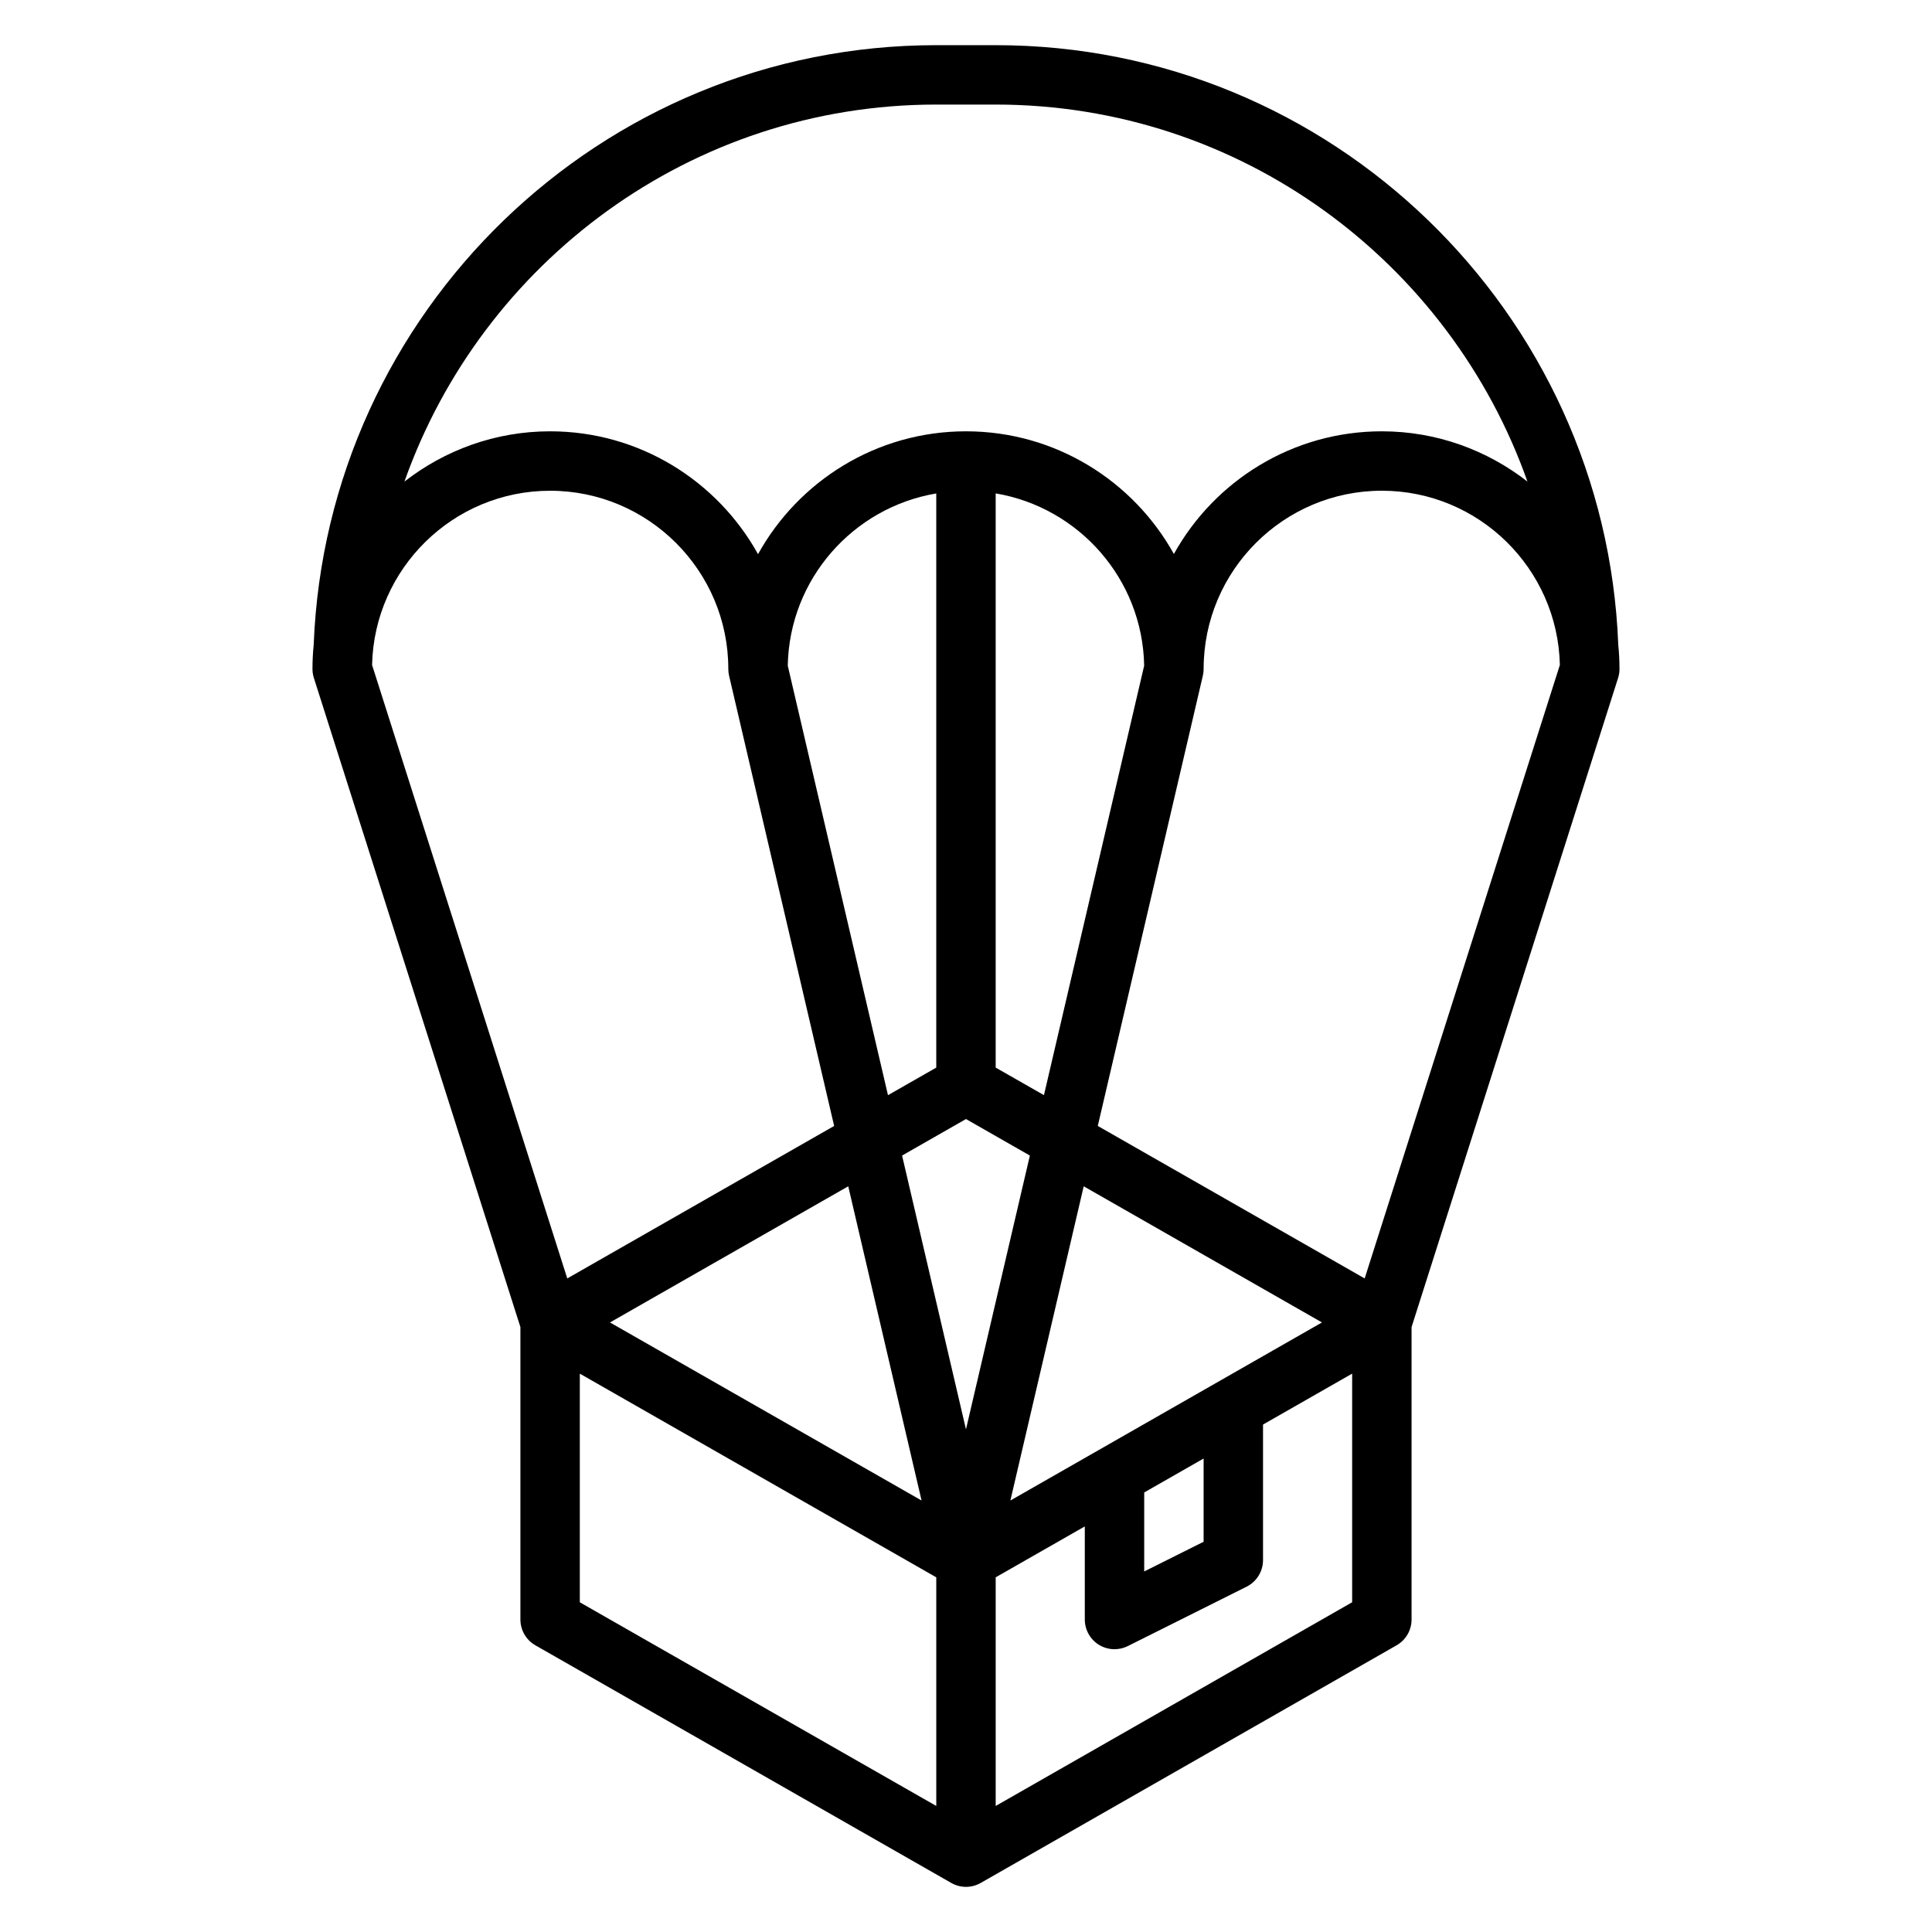 <?xml version="1.0" encoding="UTF-8"?>
<!-- Uploaded to: SVG Repo, www.svgrepo.com, Generator: SVG Repo Mixer Tools -->
<svg fill="#000000" width="800px" height="800px" version="1.1" viewBox="144 144 512 512" xmlns="http://www.w3.org/2000/svg">
 <path d="m573.18 321.28c0-2.172-0.109-4.312-0.324-6.43-3.414-88.16-76.004-158.88-164.99-158.88h-15.742c-88.988 0-161.57 70.723-164.99 158.88-0.211 2.117-0.324 4.258-0.324 6.43 0 0.812 0.125 1.613 0.371 2.387l54.734 172.03v77.492c0 2.824 1.512 5.434 3.969 6.832l110.21 62.977c1.211 0.691 2.559 1.039 3.906 1.039s2.691-0.348 3.906-1.039l110.21-62.977c2.453-1.402 3.965-4.008 3.965-6.832v-77.492l54.734-172.03c0.246-0.773 0.371-1.574 0.371-2.387zm-67.527 161.52-70.73-40.414 27.844-119.32c0.133-0.582 0.207-1.184 0.207-1.789 0-26.047 21.184-47.23 47.23-47.23 25.688 0 46.609 20.625 47.176 46.176zm-58.426 56.719 15.742-8.996v22.059l-15.742 7.871zm-35.465 2.133 19.43-83.27 63.141 36.082zm-117.43-58.852-51.727-162.57c0.566-25.551 21.492-46.176 47.176-46.176 26.047 0 47.23 21.184 47.23 47.23 0 0.605 0.07 1.203 0.203 1.785l27.844 119.32zm88.727-32.566 16.934-9.676 16.934 9.676-16.934 72.562zm24.805-23.309v-152.17c22.027 3.715 38.934 22.688 39.352 45.648l-26.559 113.82zm-15.746 0-12.793 7.312-26.559-113.82c0.418-22.961 17.328-41.934 39.352-45.648zm-23.324 31.457 19.43 83.27-82.57-47.188zm23.324-286.67h15.742c65.047 0 120.39 41.809 140.93 99.91-10.672-8.312-24.047-13.32-38.594-13.32-23.68 0-44.352 13.137-55.105 32.512-10.754-19.371-31.426-32.512-55.102-32.512-23.695 0-44.359 13.168-55.105 32.559-10.746-19.387-31.41-32.559-55.105-32.559-14.547 0-27.922 5.008-38.598 13.32 20.539-58.102 75.887-99.91 140.93-99.91zm-94.461 336.32 94.465 53.977v60.59l-94.465-53.977zm110.21 114.57v-60.594l23.617-13.492v24.672c0 2.731 1.418 5.258 3.731 6.699 1.266 0.777 2.699 1.172 4.141 1.172 1.203 0 2.41-0.277 3.519-0.828l31.488-15.742c2.668-1.34 4.352-4.062 4.352-7.047v-35.922l23.617-13.492v60.59z"/>
</svg>